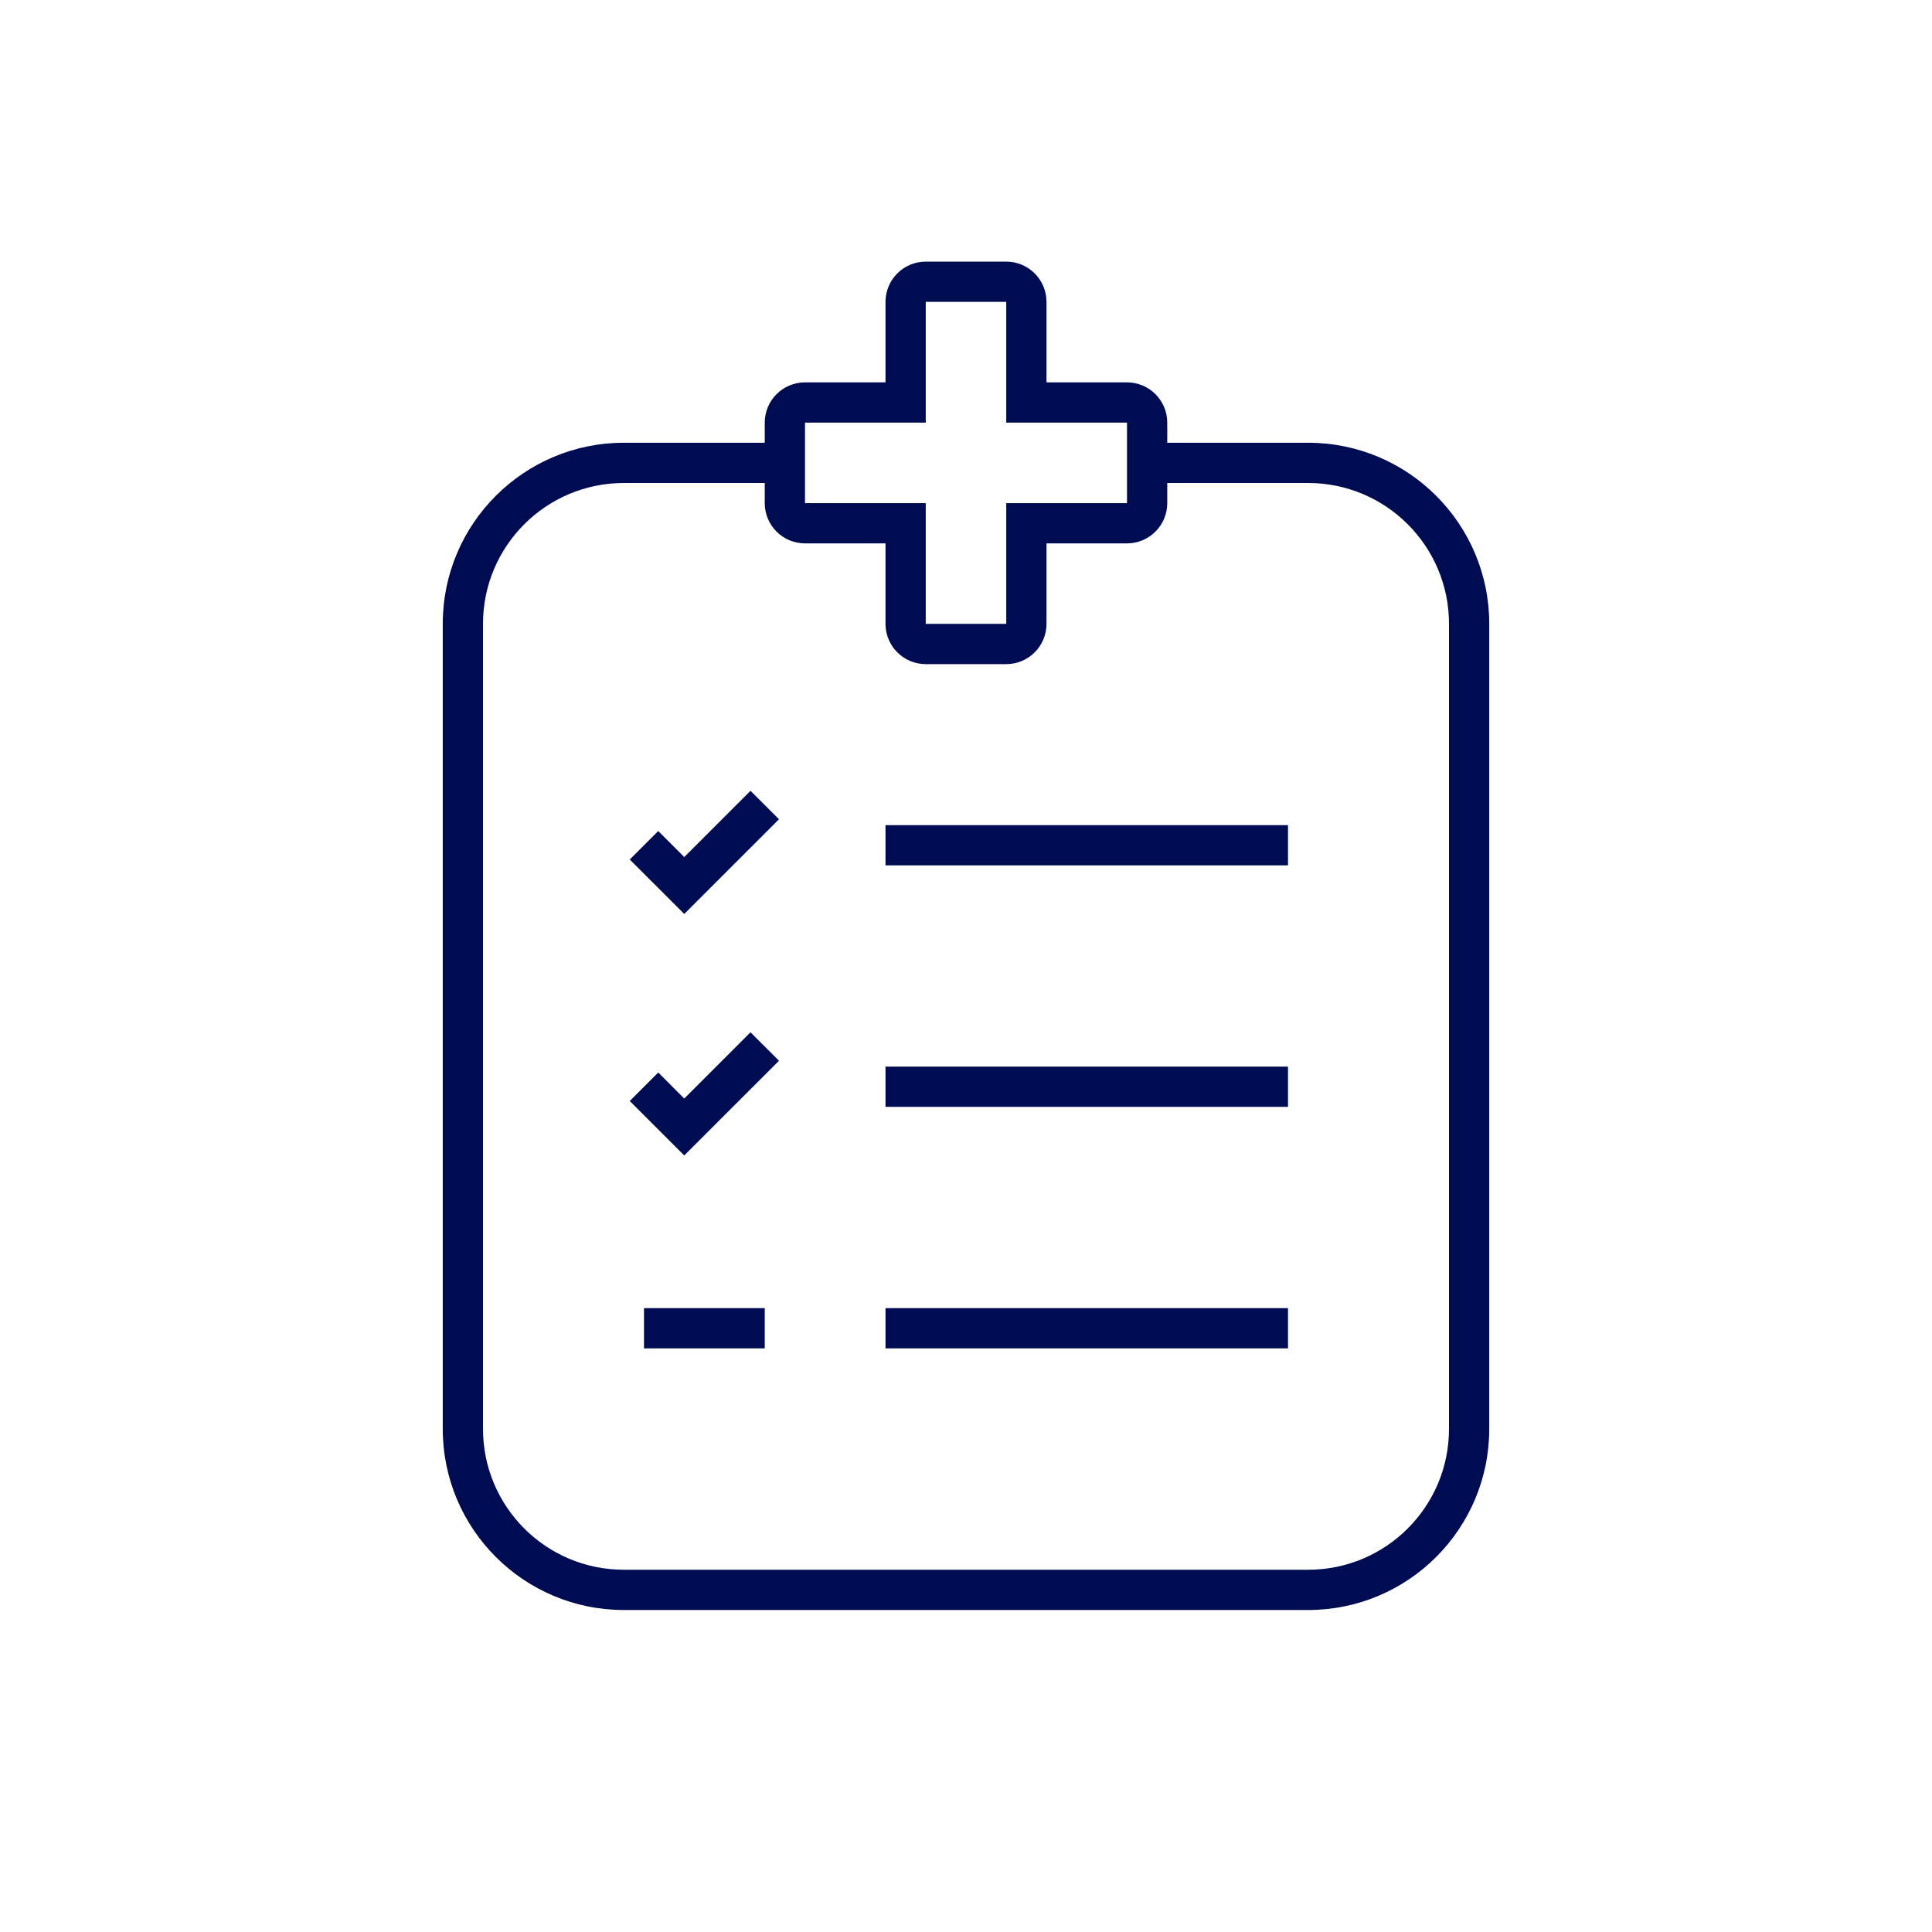 <svg width="48" height="48" viewBox="0 0 48 48" fill="none" xmlns="http://www.w3.org/2000/svg">
<path fill-rule="evenodd" clip-rule="evenodd" d="M20 10.5L23 10.5V7.5L25 7.5V10.5H28V12.5H25V15.5H23V12.5L20 12.5V12V11V10.5ZM19 11V10.5C19 9.948 19.448 9.5 20 9.5L22 9.5V7.5C22 6.948 22.448 6.5 23 6.5H25C25.552 6.5 26 6.948 26 7.5V9.5H28C28.552 9.5 29 9.948 29 10.5V11H32.5C34.985 11 37 13.015 37 15.5V35.5C37 37.986 34.985 40 32.5 40H15.5C13.015 40 11 37.986 11 35.5V15.5C11 13.015 13.015 11 15.5 11H19ZM19 12H15.5C13.567 12 12 13.567 12 15.5V35.5C12 37.433 13.567 39 15.5 39H32.5C34.433 39 36 37.433 36 35.5V15.5C36 13.567 34.433 12 32.5 12H29V12.5C29 13.053 28.552 13.5 28 13.5H26V15.5C26 16.052 25.552 16.5 25 16.5H23C22.448 16.5 22 16.052 22 15.5V13.5L20 13.5C19.448 13.5 19 13.053 19 12.5V12ZM32 21.5H22V20.5H32V21.5ZM22 27.5H32V26.5H22V27.5ZM32 33.5H22V32.5H32V33.5ZM17 28.707L19.354 26.354L18.646 25.647L17 27.293L16.354 26.646L15.646 27.354L17 28.707ZM19.354 20.354L17 22.707L15.646 21.354L16.354 20.647L17 21.293L18.646 19.647L19.354 20.354ZM19 32.5H16V33.5H19V32.5Z" fill="#000C51"/>
</svg>
